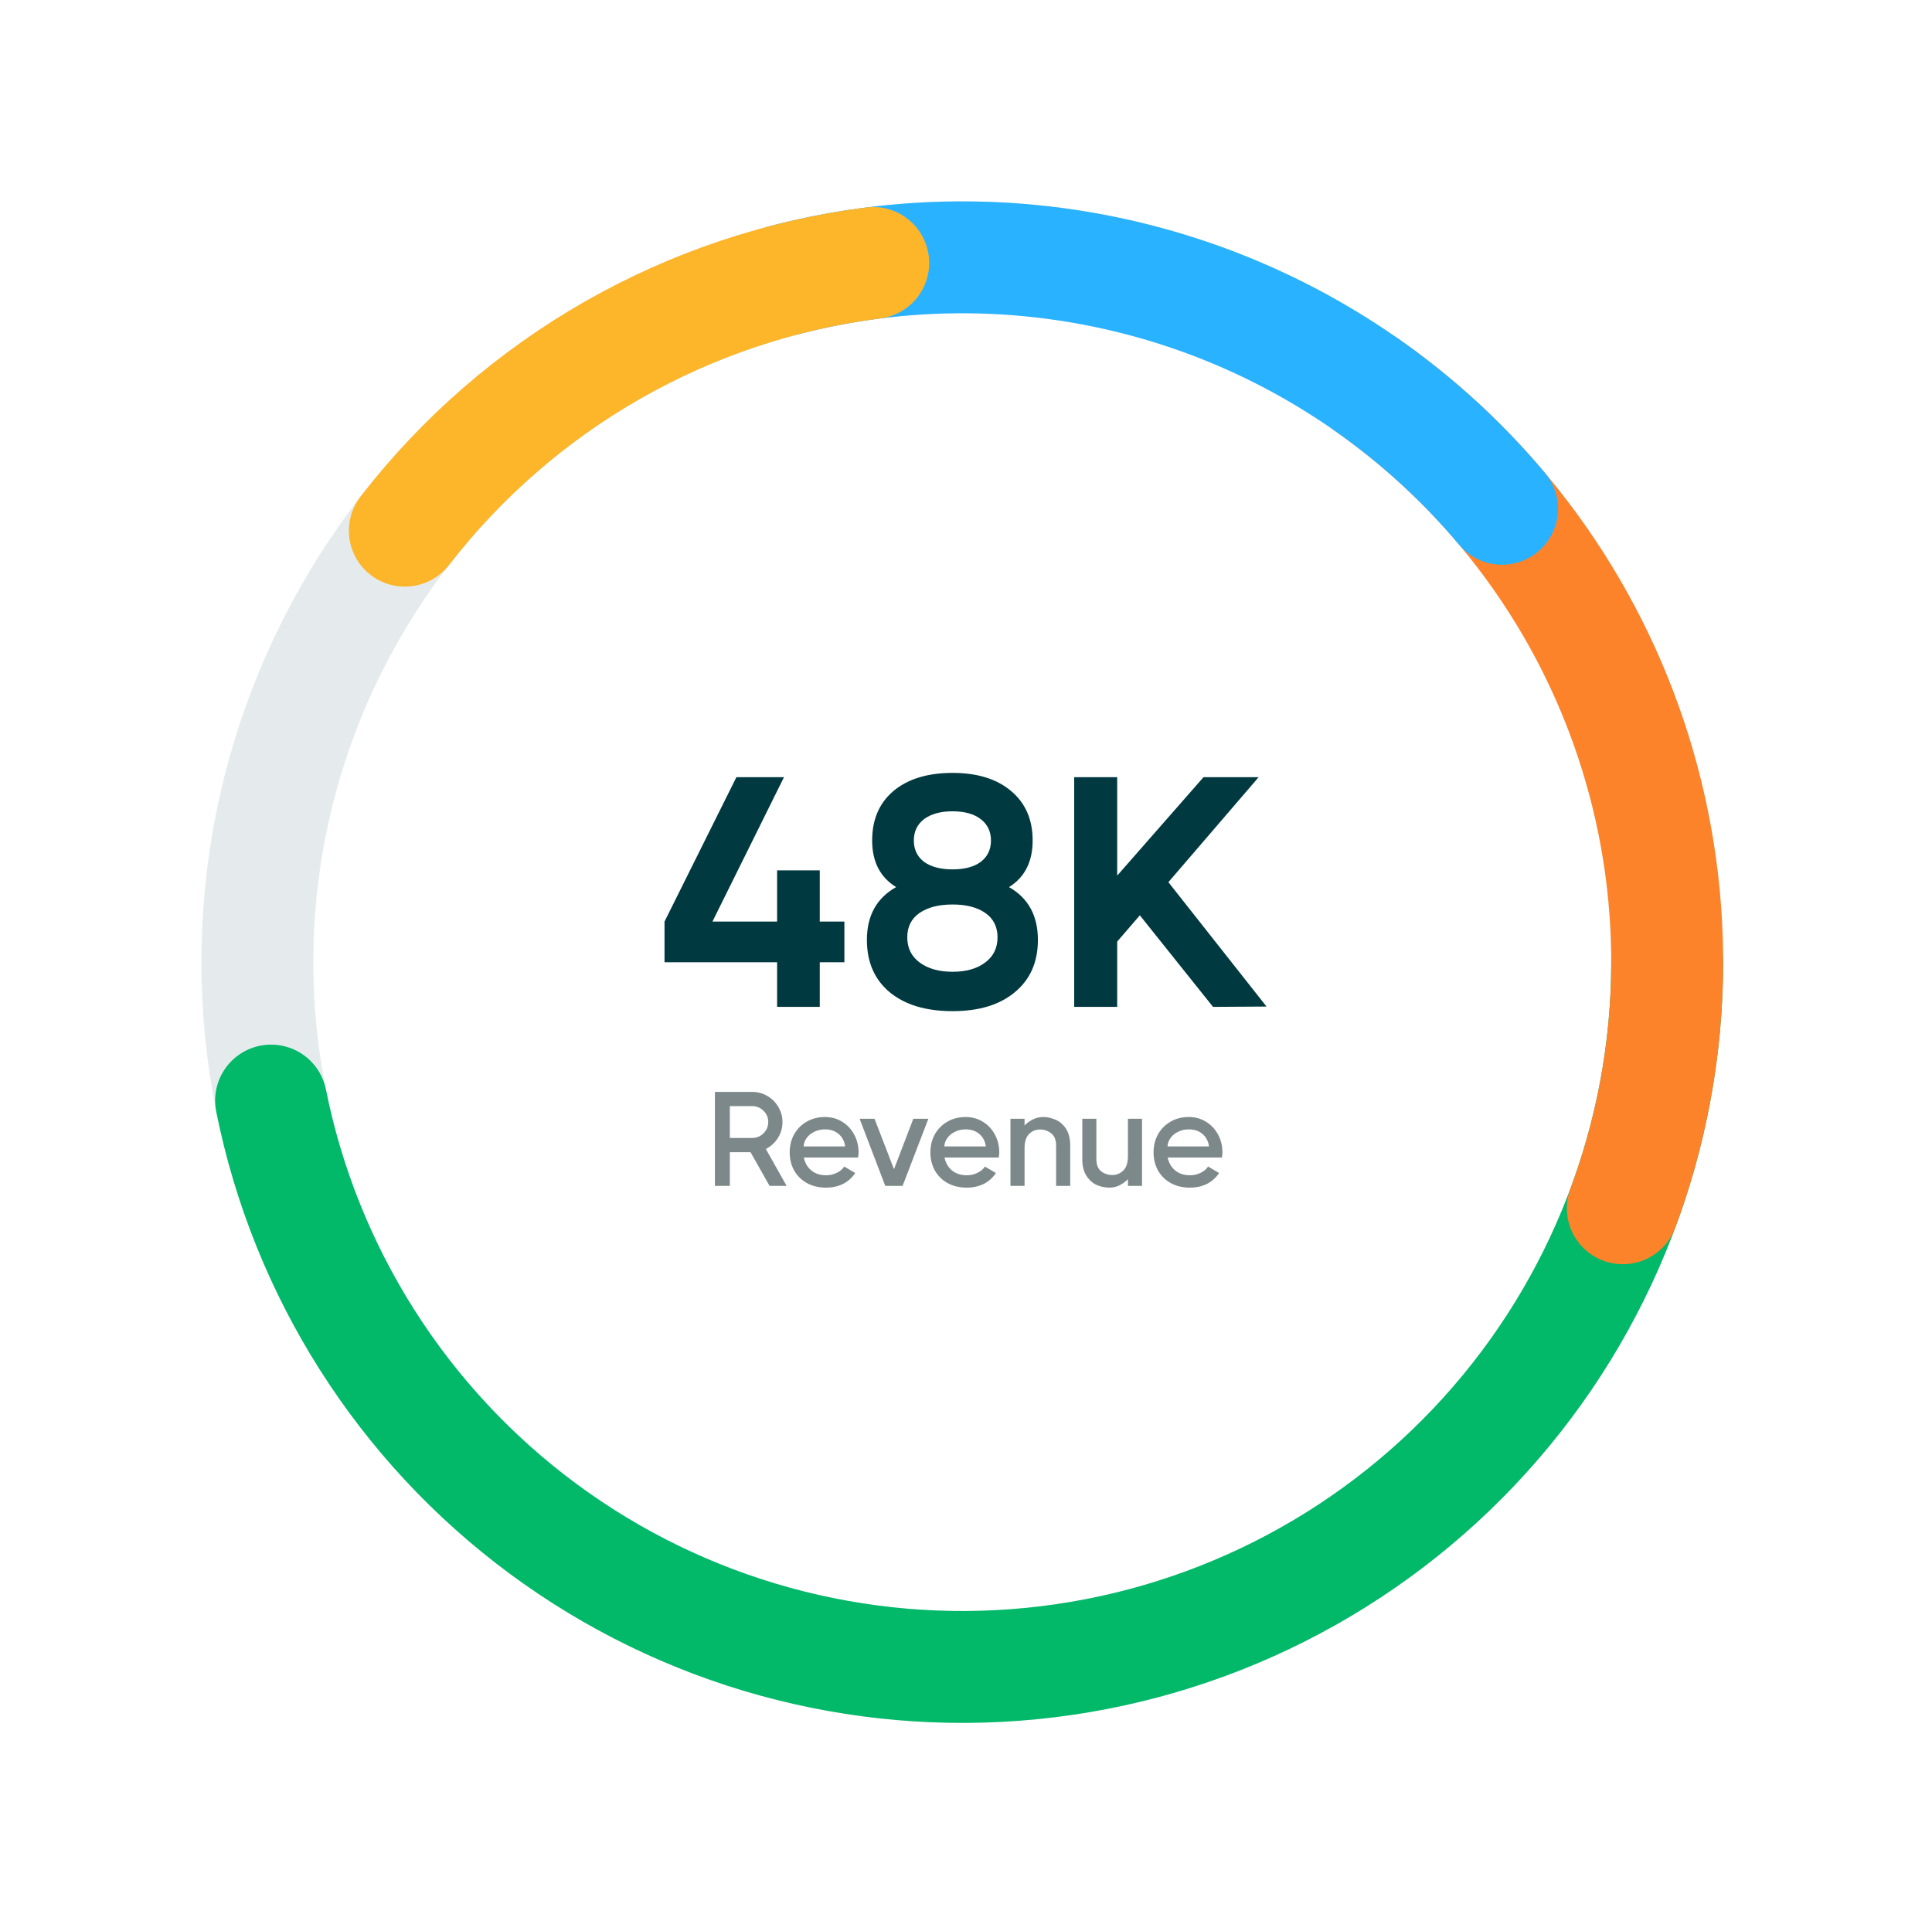 <svg width="259" height="258" viewBox="0 0 259 258" fill="none" xmlns="http://www.w3.org/2000/svg">
<rect y="-0" width="259" height="258" fill="white"/>
<path d="M223.5 129C223.5 141.41 221.056 153.698 216.307 165.163C211.558 176.629 204.597 187.046 195.822 195.821C187.046 204.597 176.629 211.557 165.164 216.306C153.698 221.056 141.41 223.5 129 223.5C116.59 223.5 104.302 221.056 92.836 216.306C81.371 211.557 70.954 204.597 62.178 195.821C53.403 187.046 46.443 176.629 41.693 165.163C36.944 153.698 34.5 141.41 34.5 129C34.5 116.59 36.944 104.302 41.693 92.836C46.443 81.371 53.403 70.953 62.178 62.178C70.954 53.403 81.371 46.442 92.836 41.693C104.302 36.944 116.59 34.5 129 34.5C141.41 34.5 153.698 36.944 165.164 41.693C176.629 46.442 187.046 53.403 195.822 62.178C204.597 70.953 211.558 81.371 216.307 92.836C221.056 104.302 223.5 116.59 223.5 129L223.5 129Z" stroke="#E5EBEC" stroke-width="15"/>
<path d="M223.5 129C223.5 152.448 214.782 175.059 199.041 192.439C183.3 209.818 161.659 220.725 138.325 223.039C114.991 225.353 91.63 218.909 72.782 204.959C53.934 191.01 40.946 170.551 36.34 147.559" stroke="#01B969" stroke-width="15" stroke-linecap="round"/>
<path d="M183.209 51.594C200.35 63.598 213.021 80.952 219.236 100.934C225.451 120.915 224.858 142.395 217.55 162.003" stroke="#FD832A" stroke-width="15" stroke-linecap="round"/>
<path d="M105.2 37.546C122.489 33.047 140.699 33.54 157.719 38.969C174.739 44.399 189.871 54.541 201.361 68.22" stroke="#29B2FF" stroke-width="15" stroke-linecap="round"/>
<path d="M54.274 71.153C61.87 61.34 71.326 53.119 82.099 46.96C92.873 40.801 104.754 36.824 117.065 35.257" stroke="#FDB52A" stroke-width="15" stroke-linecap="round"/>
<path d="M109.897 123.56H113.197V129.016H109.897V135H104.177V129.016H89.085V123.56L98.721 104.2H105.101L95.509 123.56H104.177V116.696H109.897V123.56ZM135.267 118.94C137.848 120.407 139.139 122.768 139.139 126.024C139.139 128.987 138.112 131.319 136.059 133.02C134.035 134.721 131.248 135.572 127.699 135.572C124.12 135.572 121.304 134.721 119.251 133.02C117.227 131.319 116.215 128.987 116.215 126.024C116.215 122.768 117.52 120.407 120.131 118.94C117.99 117.62 116.919 115.537 116.919 112.692C116.919 109.876 117.872 107.661 119.779 106.048C121.715 104.435 124.355 103.628 127.699 103.628C131.014 103.628 133.624 104.435 135.531 106.048C137.467 107.661 138.435 109.876 138.435 112.692C138.435 115.537 137.379 117.62 135.267 118.94ZM127.699 108.776C126.086 108.776 124.81 109.128 123.871 109.832C122.962 110.536 122.507 111.489 122.507 112.692C122.507 113.895 122.962 114.848 123.871 115.552C124.81 116.227 126.086 116.564 127.699 116.564C129.312 116.564 130.574 116.227 131.483 115.552C132.392 114.848 132.847 113.895 132.847 112.692C132.847 111.489 132.392 110.536 131.483 109.832C130.574 109.128 129.312 108.776 127.699 108.776ZM127.699 130.292C129.518 130.292 130.97 129.881 132.055 129.06C133.17 128.239 133.727 127.109 133.727 125.672C133.727 124.264 133.184 123.179 132.099 122.416C131.014 121.653 129.547 121.272 127.699 121.272C125.851 121.272 124.37 121.653 123.255 122.416C122.17 123.179 121.627 124.264 121.627 125.672C121.627 127.109 122.184 128.239 123.299 129.06C124.414 129.881 125.88 130.292 127.699 130.292ZM169.789 134.956L162.617 135L152.805 122.724L149.769 126.244V135H144.005V104.2H149.769V117.4L161.341 104.2H168.733L156.633 118.28L169.789 134.956Z" fill="#013941"/>
<path d="M103.169 159L100.613 154.482H97.841V159H95.843V146.4H100.847C101.579 146.4 102.251 146.58 102.863 146.94C103.487 147.3 103.979 147.792 104.339 148.416C104.711 149.028 104.897 149.7 104.897 150.432C104.897 151.212 104.693 151.926 104.285 152.574C103.877 153.222 103.337 153.714 102.665 154.05L105.455 159H103.169ZM97.841 148.308V152.574H100.847C101.435 152.574 101.939 152.364 102.359 151.944C102.779 151.524 102.989 151.02 102.989 150.432C102.989 149.844 102.779 149.346 102.359 148.938C101.939 148.518 101.435 148.308 100.847 148.308H97.841ZM110.581 149.766C111.457 149.766 112.237 149.982 112.921 150.414C113.605 150.834 114.139 151.41 114.523 152.142C114.907 152.862 115.099 153.654 115.099 154.518C115.099 154.662 115.075 154.89 115.027 155.202H107.755C107.911 155.922 108.247 156.498 108.763 156.93C109.291 157.362 109.957 157.578 110.761 157.578C111.253 157.578 111.721 157.47 112.165 157.254C112.621 157.038 112.957 156.756 113.173 156.408L114.649 157.272C114.241 157.896 113.701 158.382 113.029 158.73C112.357 159.066 111.589 159.234 110.725 159.234C109.765 159.234 108.913 159.03 108.169 158.622C107.437 158.214 106.867 157.65 106.459 156.93C106.063 156.21 105.865 155.4 105.865 154.5C105.865 153.612 106.063 152.808 106.459 152.088C106.867 151.368 107.425 150.804 108.133 150.396C108.853 149.976 109.669 149.766 110.581 149.766ZM113.299 153.708C113.203 153 112.909 152.442 112.417 152.034C111.937 151.626 111.325 151.422 110.581 151.422C110.065 151.422 109.591 151.53 109.159 151.746C108.727 151.95 108.385 152.232 108.133 152.592C107.881 152.94 107.749 153.312 107.737 153.708H113.299ZM119.847 156.768L122.439 150H124.455L120.999 159H118.677L115.239 150H117.237L119.847 156.768ZM129.442 149.766C130.318 149.766 131.098 149.982 131.782 150.414C132.466 150.834 133 151.41 133.384 152.142C133.768 152.862 133.96 153.654 133.96 154.518C133.96 154.662 133.936 154.89 133.888 155.202H126.616C126.772 155.922 127.108 156.498 127.624 156.93C128.152 157.362 128.818 157.578 129.622 157.578C130.114 157.578 130.582 157.47 131.026 157.254C131.482 157.038 131.818 156.756 132.034 156.408L133.51 157.272C133.102 157.896 132.562 158.382 131.89 158.73C131.218 159.066 130.45 159.234 129.586 159.234C128.626 159.234 127.774 159.03 127.03 158.622C126.298 158.214 125.728 157.65 125.32 156.93C124.924 156.21 124.726 155.4 124.726 154.5C124.726 153.612 124.924 152.808 125.32 152.088C125.728 151.368 126.286 150.804 126.994 150.396C127.714 149.976 128.53 149.766 129.442 149.766ZM132.16 153.708C132.064 153 131.77 152.442 131.278 152.034C130.798 151.626 130.186 151.422 129.442 151.422C128.926 151.422 128.452 151.53 128.02 151.746C127.588 151.95 127.246 152.232 126.994 152.592C126.742 152.94 126.61 153.312 126.598 153.708H132.16ZM139.853 149.766C140.381 149.766 140.915 149.88 141.455 150.108C142.007 150.324 142.481 150.72 142.877 151.296C143.273 151.872 143.471 152.646 143.471 153.618V159H141.581V153.618C141.581 152.85 141.365 152.298 140.933 151.962C140.501 151.614 139.997 151.44 139.421 151.44C138.857 151.44 138.371 151.638 137.963 152.034C137.555 152.43 137.351 153.072 137.351 153.96V159H135.461V150H137.351V150.9C137.675 150.564 138.047 150.294 138.467 150.09C138.899 149.874 139.361 149.766 139.853 149.766ZM151.208 150H153.098V159H151.208V158.1C150.884 158.436 150.506 158.712 150.074 158.928C149.654 159.132 149.198 159.234 148.706 159.234C148.178 159.234 147.638 159.126 147.086 158.91C146.546 158.682 146.078 158.28 145.682 157.704C145.286 157.128 145.088 156.354 145.088 155.382V150H146.978V155.382C146.978 156.15 147.188 156.702 147.608 157.038C148.04 157.374 148.544 157.542 149.12 157.542C149.684 157.542 150.17 157.344 150.578 156.948C150.998 156.552 151.208 155.91 151.208 155.022V150ZM159.36 149.766C160.236 149.766 161.016 149.982 161.7 150.414C162.384 150.834 162.918 151.41 163.302 152.142C163.686 152.862 163.878 153.654 163.878 154.518C163.878 154.662 163.854 154.89 163.806 155.202H156.534C156.69 155.922 157.026 156.498 157.542 156.93C158.07 157.362 158.736 157.578 159.54 157.578C160.032 157.578 160.5 157.47 160.944 157.254C161.4 157.038 161.736 156.756 161.952 156.408L163.428 157.272C163.02 157.896 162.48 158.382 161.808 158.73C161.136 159.066 160.368 159.234 159.504 159.234C158.544 159.234 157.692 159.03 156.948 158.622C156.216 158.214 155.646 157.65 155.238 156.93C154.842 156.21 154.644 155.4 154.644 154.5C154.644 153.612 154.842 152.808 155.238 152.088C155.646 151.368 156.204 150.804 156.912 150.396C157.632 149.976 158.448 149.766 159.36 149.766ZM162.078 153.708C161.982 153 161.688 152.442 161.196 152.034C160.716 151.626 160.104 151.422 159.36 151.422C158.844 151.422 158.37 151.53 157.938 151.746C157.506 151.95 157.164 152.232 156.912 152.592C156.66 152.94 156.528 153.312 156.516 153.708H162.078Z" fill="#7D888A"/>
</svg>
